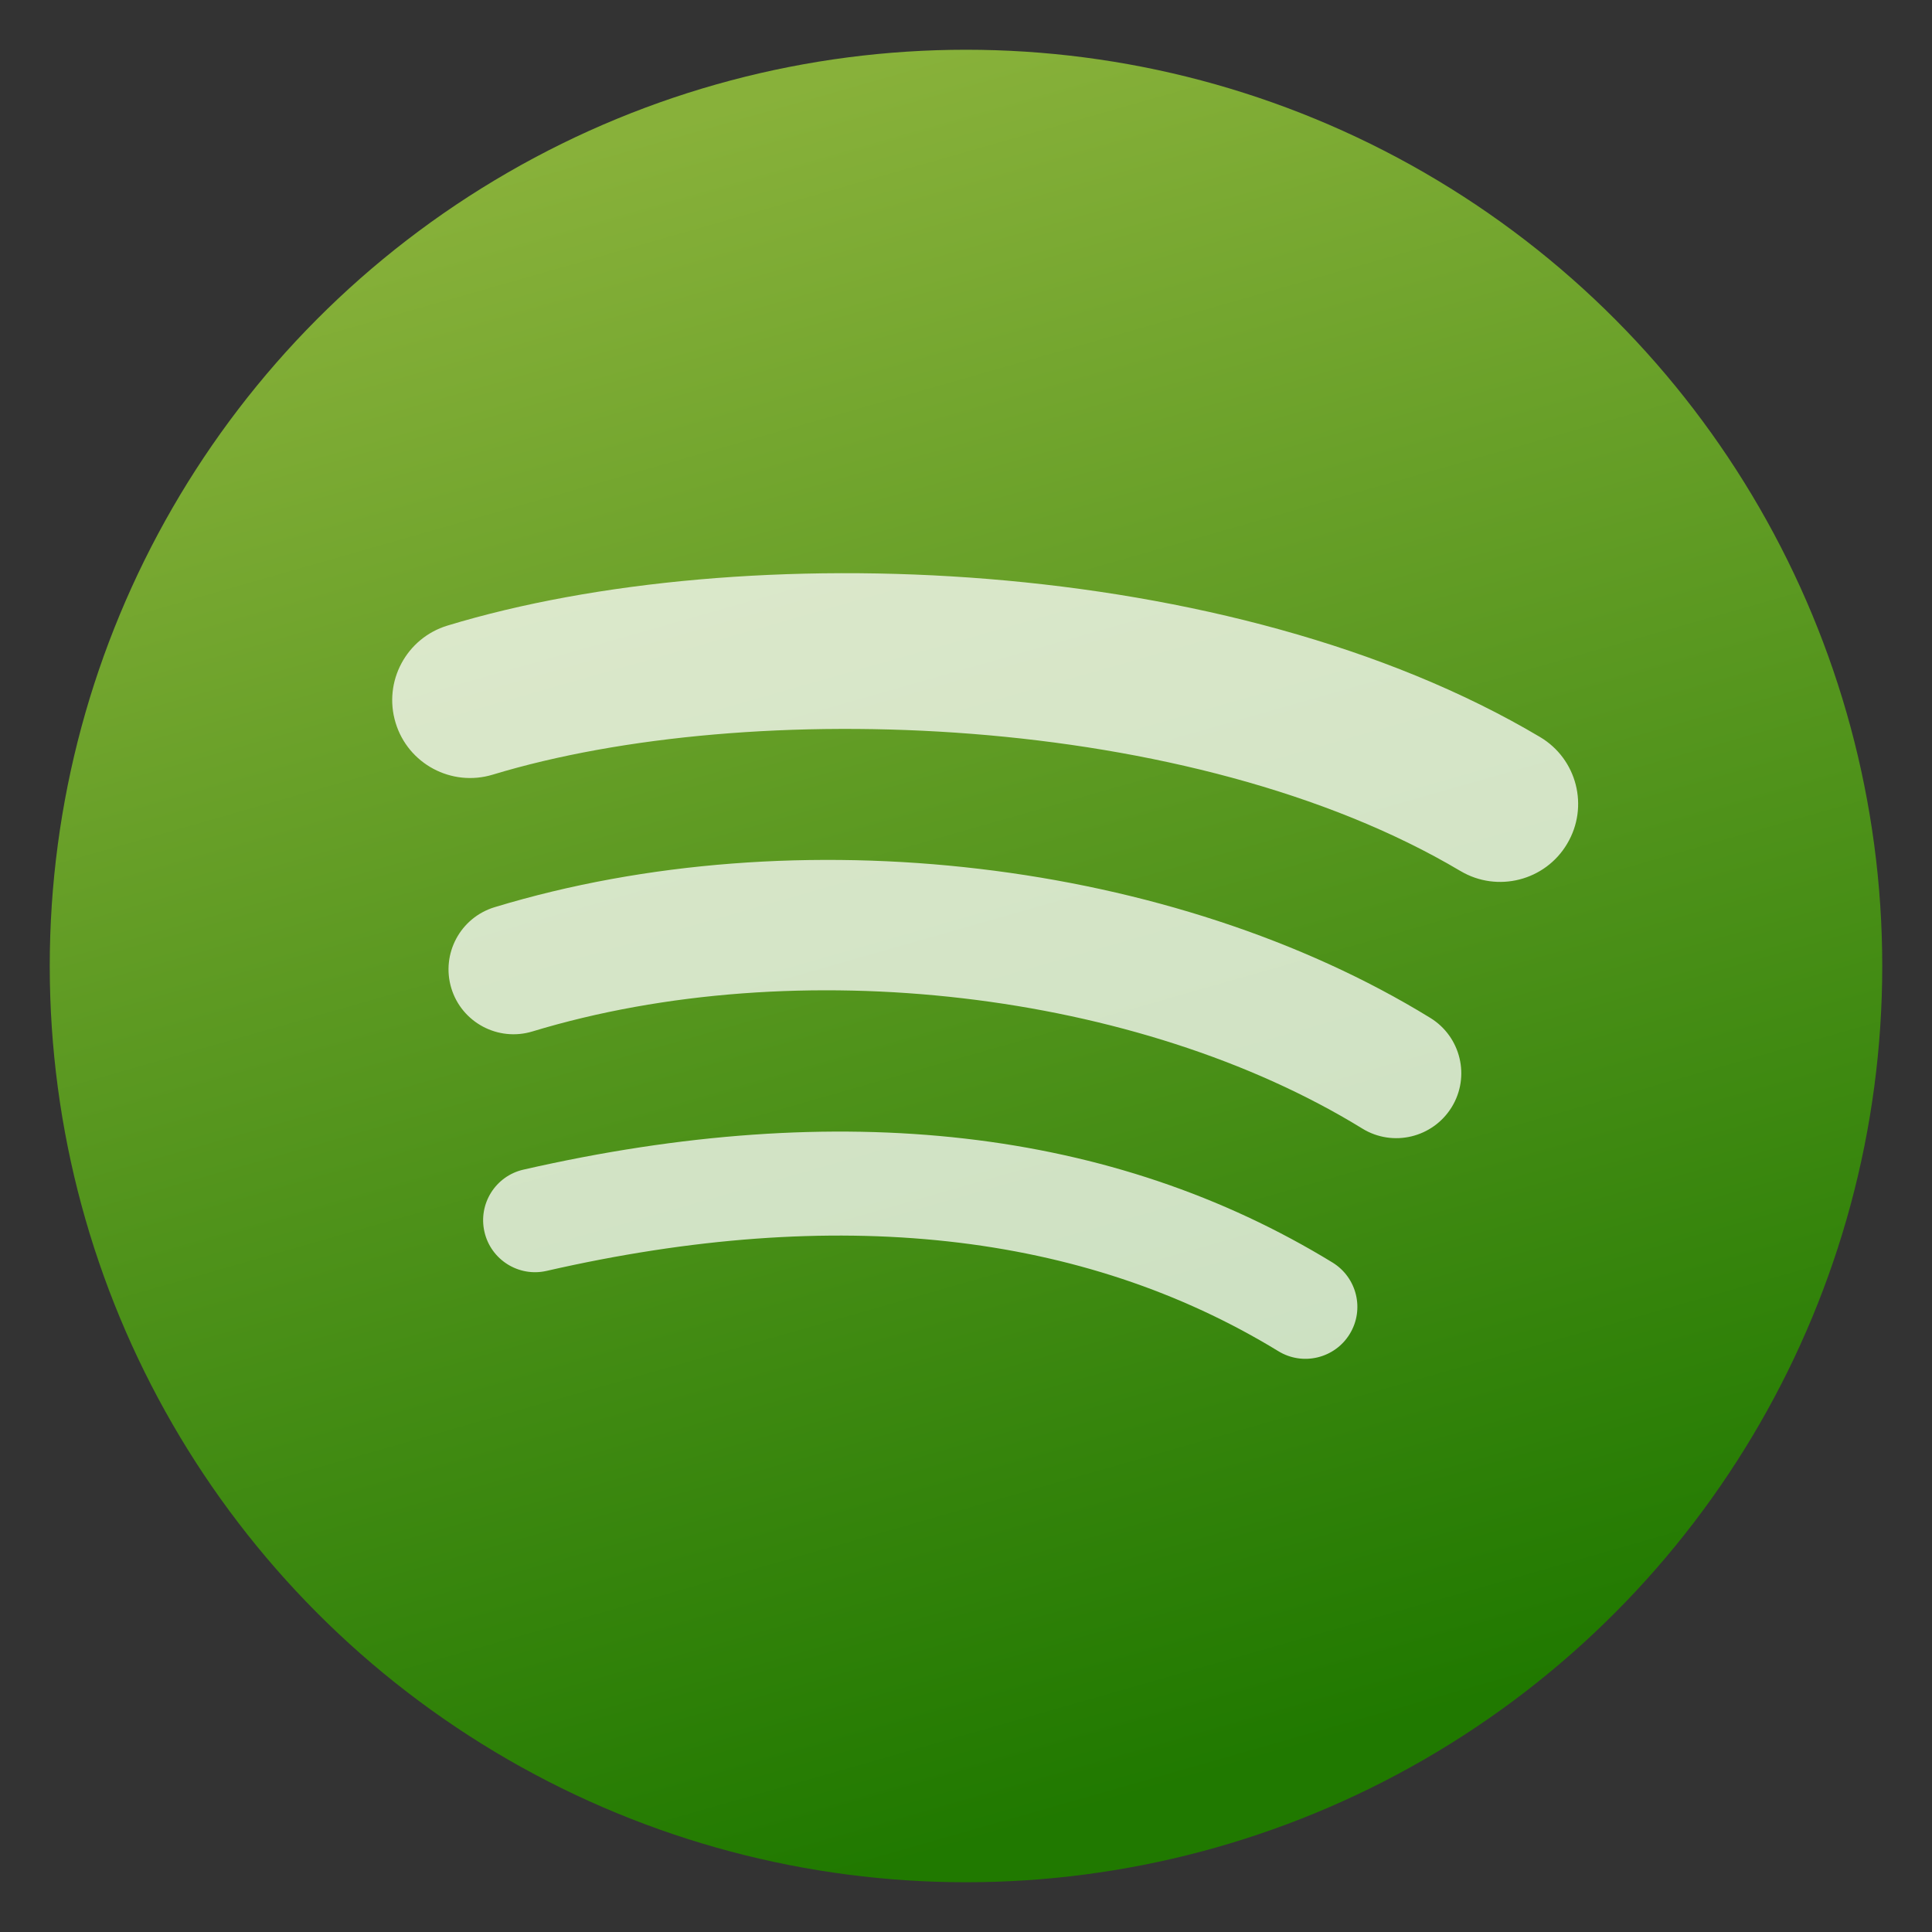 <svg clip-rule="evenodd" fill-rule="evenodd" stroke-linejoin="round" stroke-miterlimit="2" viewBox="0 0 48 48" xmlns="http://www.w3.org/2000/svg">
 <rect x="0" y="0" width="48" height="48" fill="#333333" stroke="none"/>
 <linearGradient id="a" x2="1" gradientTransform="matrix(-11.875 -41.831 41.831 -11.875 110.067 21.599)" gradientUnits="userSpaceOnUse">
  <stop stop-color="#207900" offset="0"/>
  <stop stop-color="#88b13a" offset="1"/>
 </linearGradient>
 <circle cx="24" cy="24" r="22.764" fill="url(#a)"/>
 <path d="m33.534 33.142c-.371.607-1.167.801-1.775.427-4.859-2.967-10.975-3.64-18.179-1.994-.694.159-1.386-.277-1.544-.971-.159-.695.275-1.387.97-1.545 7.884-1.801 14.646-1.026 20.1 2.308.608.374.8 1.166.428 1.775zm2.533-5.635c-.468.759-1.461.999-2.22.532-5.562-3.419-14.042-4.409-20.622-2.412-.852.257-1.753-.224-2.012-1.075-.258-.854.223-1.753 1.075-2.013 7.516-2.281 16.859-1.175 23.247 2.75.759.467.999 1.46.532 2.218zm.217-5.867c-6.67-3.962-17.674-4.326-24.042-2.394-1.023.31-2.104-.266-2.414-1.29-.31-1.022.267-2.103 1.291-2.414 7.309-2.219 19.462-1.79 27.141 2.768.922.546 1.223 1.734.676 2.652-.543.92-1.734 1.223-2.651.678z" fill="#fff" fill-opacity=".75" fill-rule="nonzero"/>
</svg>
